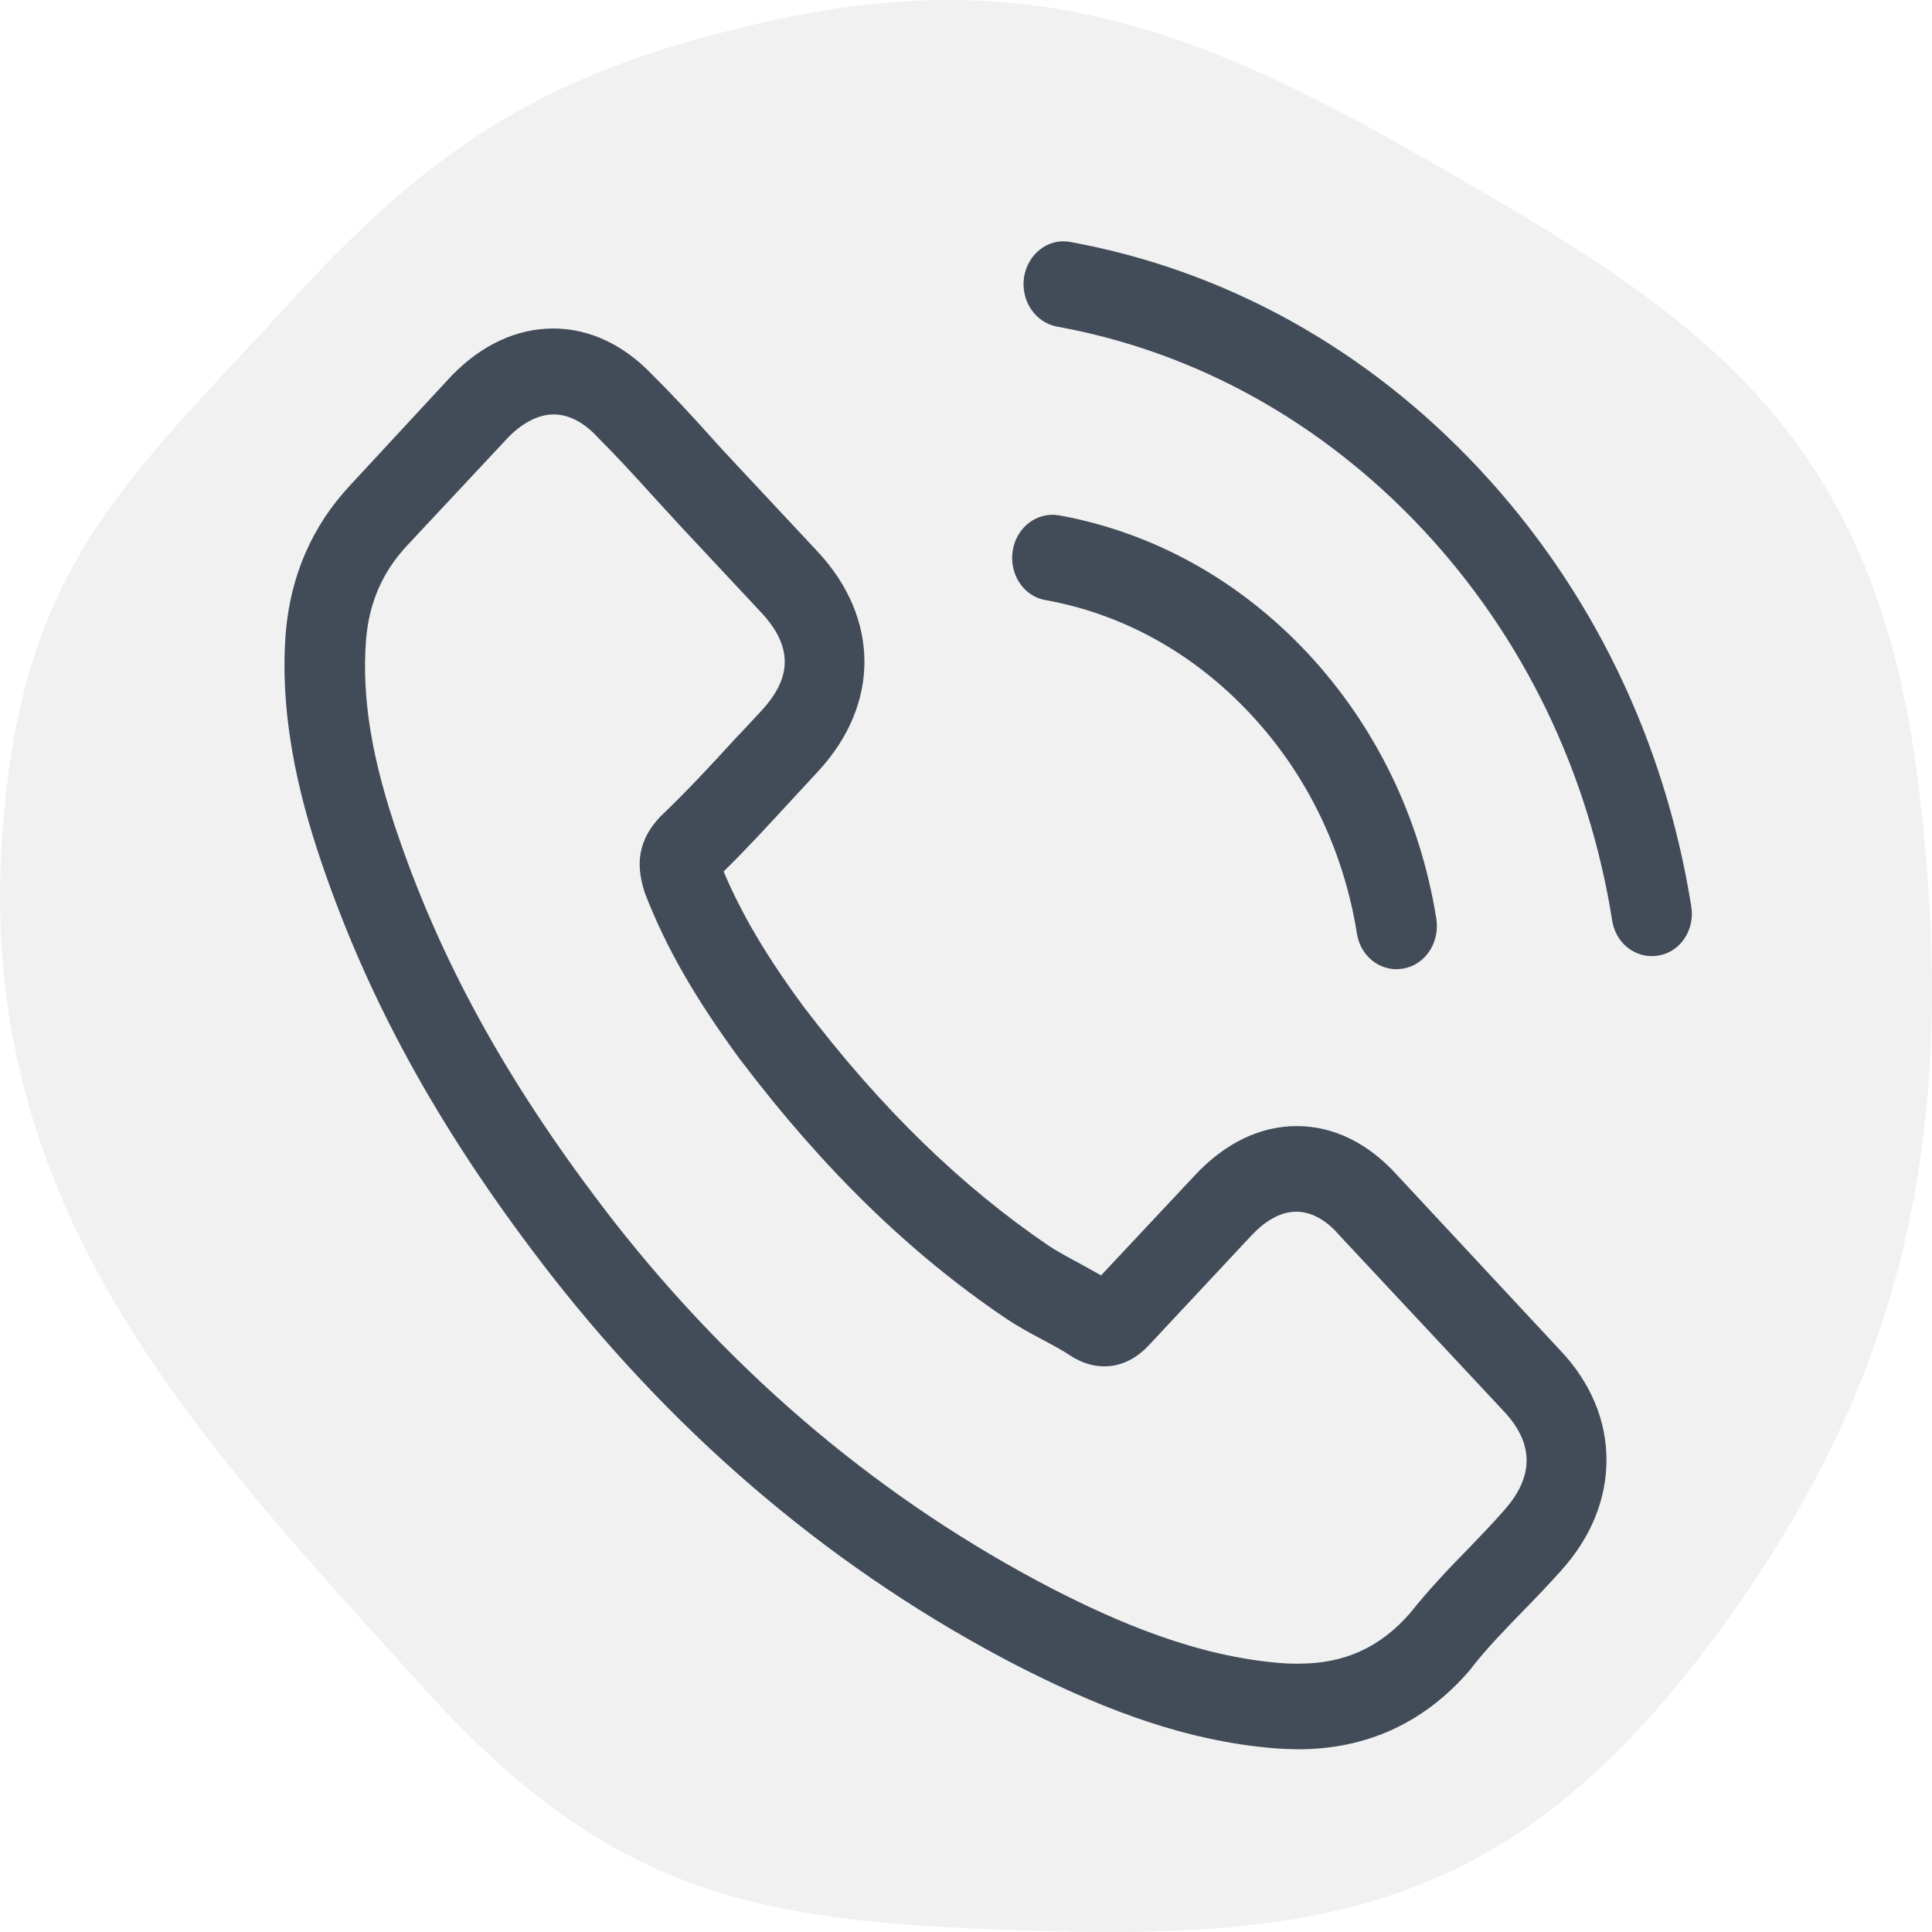 <svg width="35" height="35" viewBox="0 0 35 35" fill="none" xmlns="http://www.w3.org/2000/svg">
<path d="M25.541 2.719C21.26 0.279 18.198 -0.648 13.551 0.47C10.023 1.32 7.97 2.509 5.309 5.416C2.208 8.803 0.34 10.281 0.03 15.299C-0.383 21.966 3.591 26.067 7.689 30.597C11.108 34.376 13.767 34.808 18.413 34.968C24.057 35.163 27.461 34.603 31.179 29.504C34.585 24.834 35.508 20.345 34.754 14.206C33.939 7.573 30.588 5.595 25.541 2.719Z" fill="#BBBBBB" fill-opacity="0.2"/>
<g clip-path="url(#clip0)">
<path d="M25.315 21.294C24.792 20.712 24.162 20.4 23.493 20.4C22.83 20.4 22.195 20.706 21.65 21.288L19.947 23.105C19.807 23.024 19.667 22.949 19.532 22.874C19.338 22.77 19.155 22.672 18.999 22.568C17.404 21.484 15.954 20.072 14.564 18.244C13.89 17.333 13.438 16.566 13.109 15.788C13.551 15.355 13.96 14.905 14.359 14.473C14.51 14.312 14.661 14.144 14.812 13.983C15.943 12.772 15.943 11.204 14.812 9.993L13.341 8.419C13.174 8.24 13.001 8.056 12.839 7.871C12.516 7.514 12.177 7.145 11.826 6.799C11.304 6.245 10.678 5.951 10.021 5.951C9.364 5.951 8.728 6.245 8.189 6.799C8.183 6.805 8.183 6.805 8.178 6.81L6.346 8.788C5.656 9.526 5.263 10.425 5.176 11.469C5.047 13.153 5.511 14.721 5.866 15.747C6.739 18.267 8.043 20.602 9.989 23.105C12.349 26.12 15.189 28.501 18.433 30.179C19.672 30.808 21.327 31.551 23.175 31.678C23.288 31.684 23.407 31.69 23.515 31.69C24.76 31.69 25.805 31.211 26.624 30.26C26.63 30.248 26.64 30.242 26.646 30.231C26.926 29.868 27.249 29.539 27.589 29.187C27.82 28.951 28.058 28.703 28.289 28.444C28.823 27.85 29.103 27.158 29.103 26.449C29.103 25.734 28.817 25.047 28.273 24.471L25.315 21.294ZM27.244 27.365C27.238 27.365 27.238 27.371 27.244 27.365C27.034 27.608 26.818 27.827 26.587 28.069C26.236 28.426 25.881 28.801 25.546 29.222C25.002 29.845 24.361 30.139 23.52 30.139C23.439 30.139 23.353 30.139 23.272 30.133C21.672 30.023 20.184 29.355 19.069 28.784C16.019 27.204 13.341 24.961 11.115 22.119C9.277 19.749 8.049 17.558 7.235 15.205C6.734 13.77 6.551 12.651 6.631 11.596C6.685 10.921 6.928 10.362 7.375 9.883L9.213 7.917C9.477 7.652 9.757 7.508 10.032 7.508C10.371 7.508 10.646 7.727 10.819 7.912C10.824 7.917 10.829 7.923 10.835 7.929C11.164 8.258 11.476 8.598 11.805 8.961C11.972 9.145 12.144 9.33 12.317 9.52L13.788 11.094C14.359 11.705 14.359 12.271 13.788 12.882C13.632 13.049 13.481 13.216 13.324 13.377C12.872 13.873 12.441 14.335 11.972 14.784C11.961 14.796 11.95 14.802 11.945 14.813C11.482 15.309 11.568 15.793 11.665 16.122C11.67 16.139 11.675 16.157 11.681 16.174C12.063 17.166 12.602 18.1 13.421 19.212L13.427 19.218C14.914 21.179 16.482 22.707 18.212 23.877C18.433 24.027 18.659 24.148 18.875 24.263C19.069 24.367 19.252 24.465 19.409 24.569C19.43 24.581 19.452 24.598 19.473 24.609C19.656 24.707 19.829 24.753 20.007 24.753C20.454 24.753 20.734 24.454 20.826 24.356L22.669 22.384C22.852 22.188 23.143 21.951 23.483 21.951C23.817 21.951 24.091 22.176 24.259 22.372C24.264 22.378 24.264 22.378 24.269 22.384L27.238 25.561C27.794 26.149 27.794 26.754 27.244 27.365Z" fill="#424C58"/>
<path d="M18.934 10.87C20.346 11.123 21.629 11.838 22.653 12.934C23.677 14.029 24.34 15.402 24.582 16.912C24.641 17.293 24.948 17.558 25.299 17.558C25.342 17.558 25.38 17.552 25.423 17.546C25.822 17.477 26.085 17.074 26.021 16.647C25.73 14.819 24.922 13.153 23.688 11.832C22.453 10.512 20.896 9.647 19.188 9.336C18.789 9.267 18.417 9.549 18.347 9.97C18.277 10.391 18.536 10.8 18.934 10.87Z" fill="#424C58"/>
<path d="M30.639 16.422C30.16 13.412 28.834 10.674 26.797 8.494C24.76 6.315 22.2 4.896 19.387 4.383C18.994 4.308 18.622 4.596 18.552 5.017C18.487 5.444 18.751 5.842 19.15 5.917C21.661 6.372 23.952 7.646 25.773 9.589C27.595 11.538 28.78 13.989 29.206 16.676C29.265 17.056 29.572 17.321 29.922 17.321C29.966 17.321 30.003 17.316 30.046 17.31C30.44 17.247 30.709 16.843 30.639 16.422Z" fill="#424C58"/>
</g>
<defs>
<clipPath id="clip0">
<rect width="25.533" height="27.319" fill="white" transform="translate(5.136 4.371)"/>
</clipPath>
</defs>
</svg>

